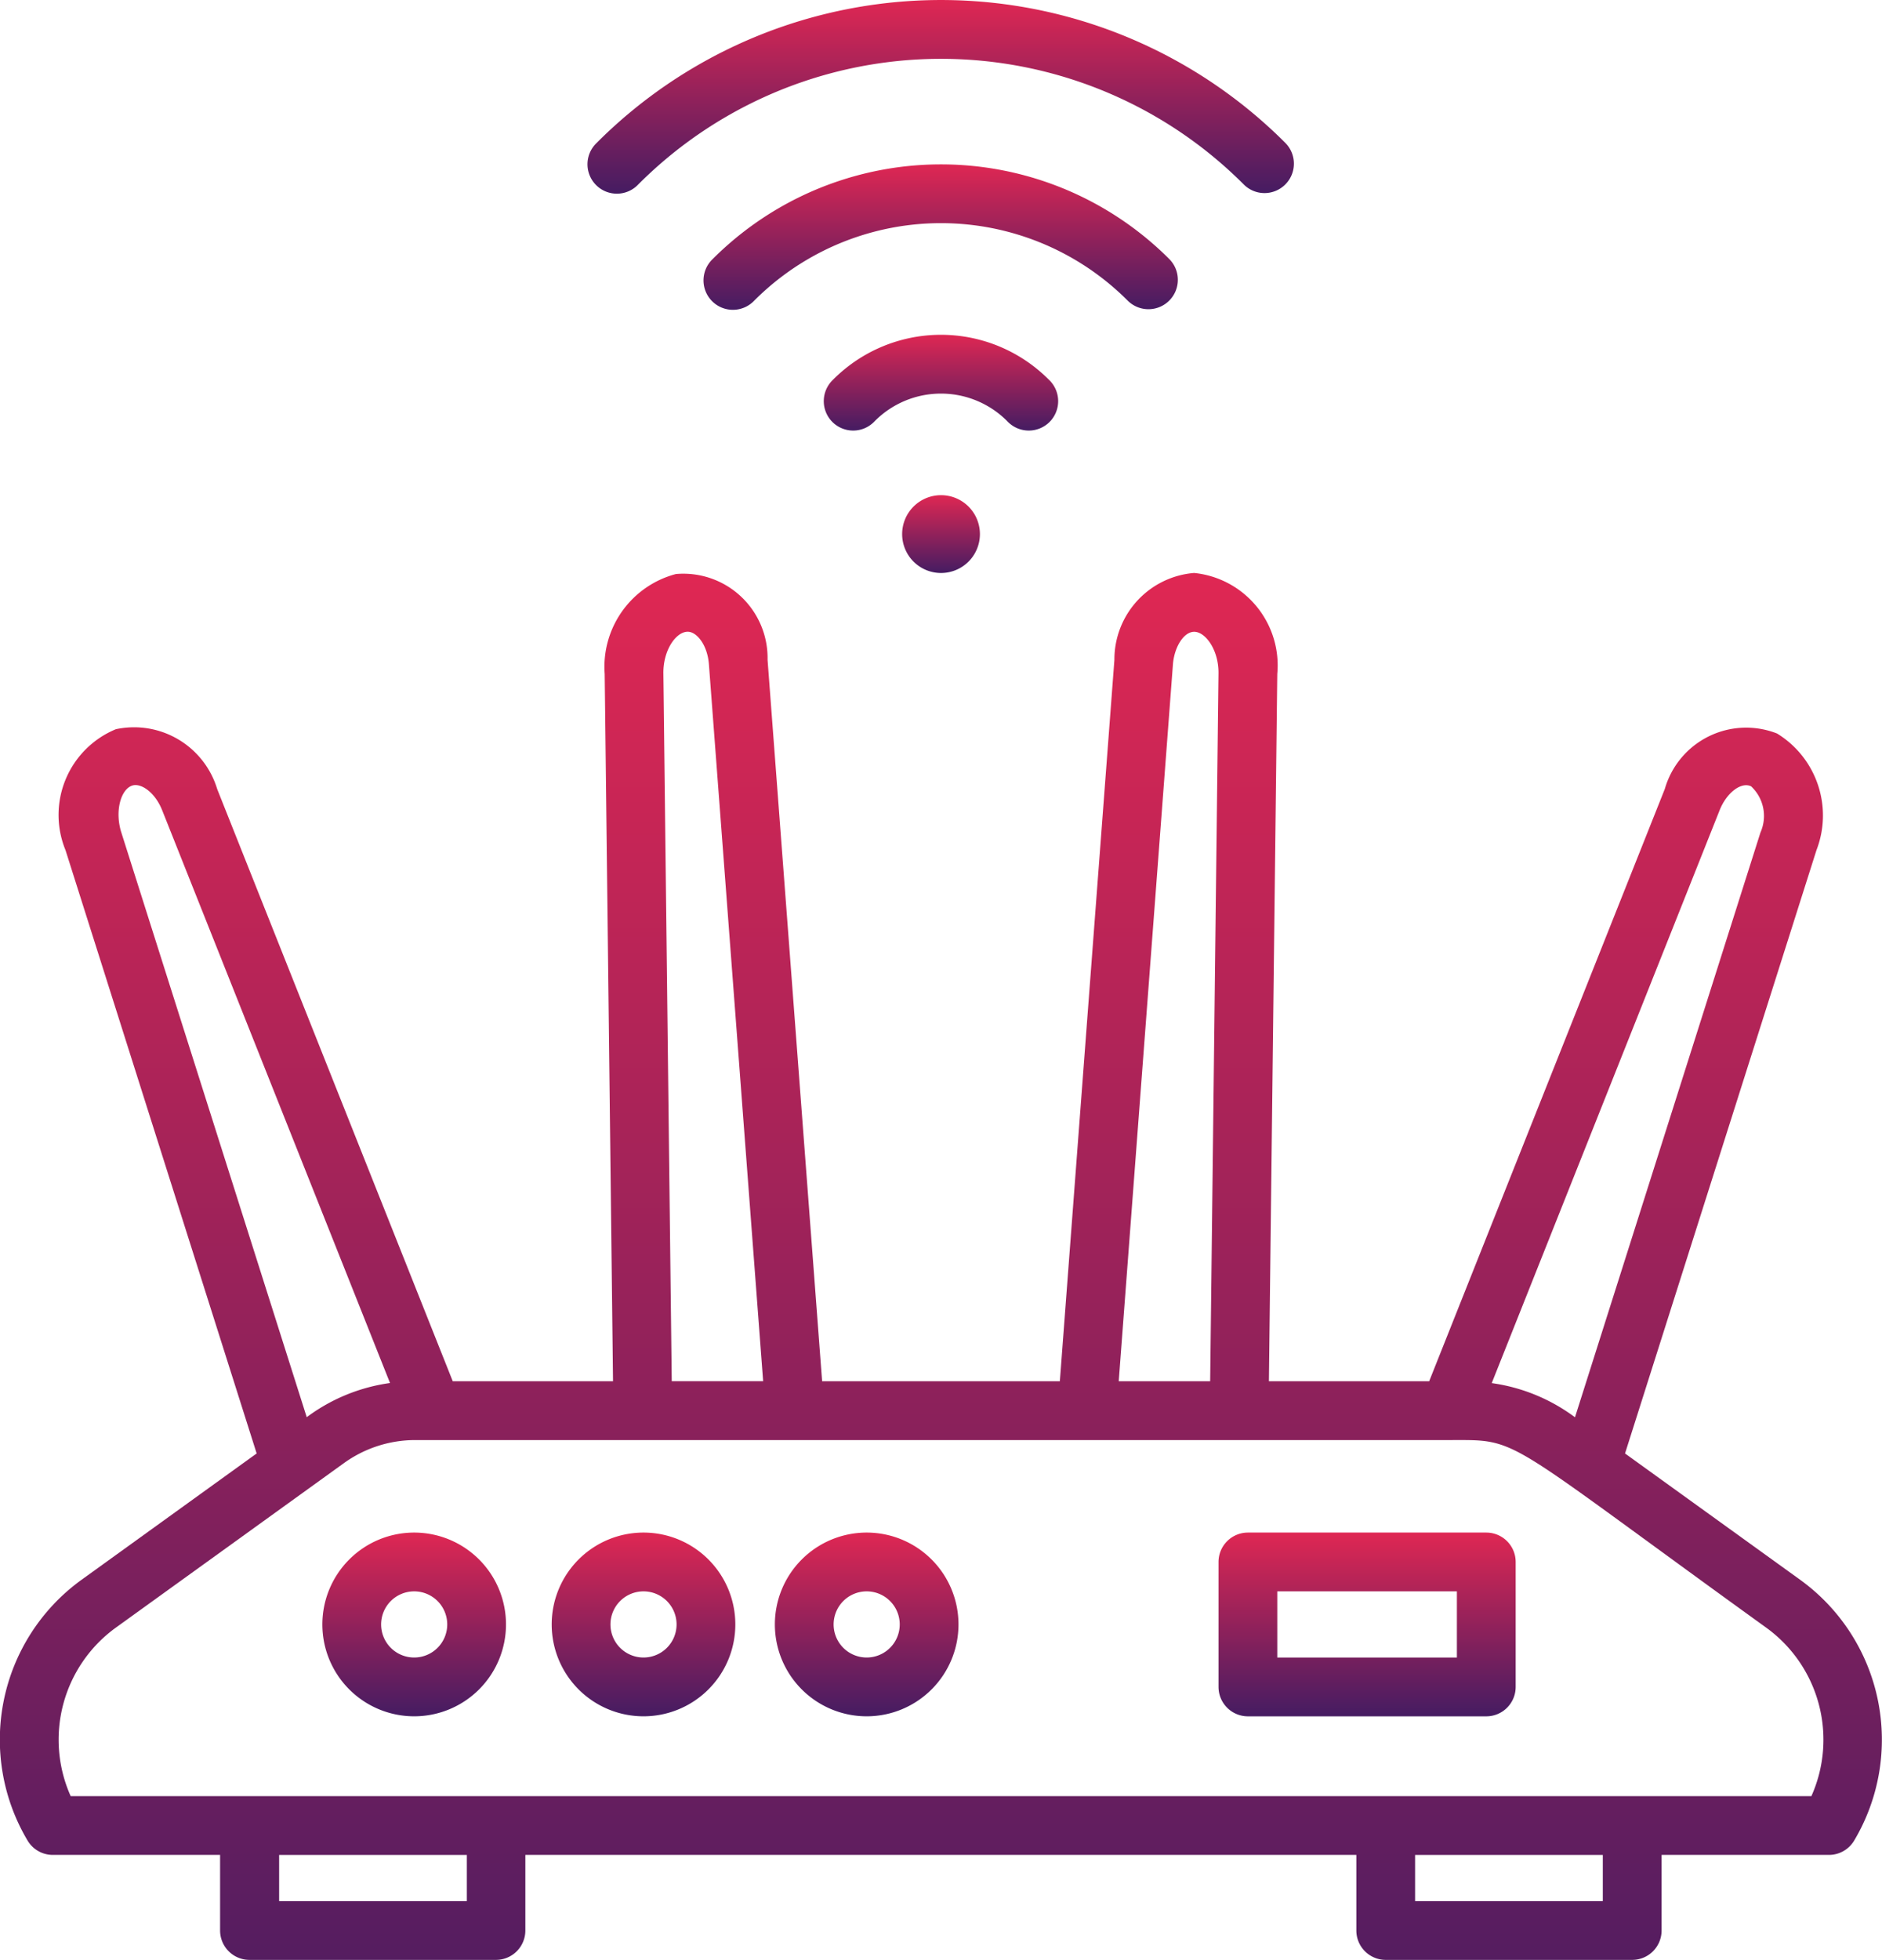 <svg id="wifi-router" xmlns="http://www.w3.org/2000/svg" xmlns:xlink="http://www.w3.org/1999/xlink" width="60.062" height="62.509" viewBox="0 0 60.062 62.509">
  <defs>
    <linearGradient id="linear-gradient" x1="0.5" x2="0.5" y2="1" gradientUnits="objectBoundingBox">
      <stop offset="0" stop-color="#df2753"/>
      <stop offset="1" stop-color="#451c62"/>
    </linearGradient>
  </defs>
  <path id="Path_227" data-name="Path 227" d="M48.325,142.718l.267-22.557a2.964,2.964,0,0,0-2.653-3.222,2.768,2.768,0,0,0-2.545,2.77l-1.741,23.009H34.066l-1.741-23.009a2.689,2.689,0,0,0-2.925-2.736,3.062,3.062,0,0,0-2.273,3.19l.266,22.556H22.278l-7.517-18.886a2.771,2.771,0,0,0-3.235-1.91,2.958,2.958,0,0,0-1.606,3.858l6.1,19.241-5.608,4.043a6.291,6.291,0,0,0-1.7,8.308.938.938,0,0,0,.8.453h5.341v2.41a.938.938,0,0,0,.938.938h7.866a.938.938,0,0,0,.938-.938v-2.41H51.115v2.41a.938.938,0,0,0,.938.938h7.866a.938.938,0,0,0,.938-.938v-2.41H66.2a.938.938,0,0,0,.8-.453,6.292,6.292,0,0,0-1.7-8.307l-5.61-4.044L65.8,125.779a3.065,3.065,0,0,0-1.258-3.719,2.7,2.7,0,0,0-3.582,1.767l-7.52,18.891Zm-3.063-22.866c.043-.558.367-1.094.739-1.031.344.059.723.615.715,1.319l-.266,22.578H43.532ZM29,120.139c-.009-.733.4-1.325.777-1.325.288,0,.628.417.676,1.036l1.731,22.867H29.267Zm-17.3,5.074c-.215-.68-.014-1.383.356-1.495.277-.083.724.217.953.8l7.267,18.257a5.766,5.766,0,0,0-2.658,1.09ZM22.728,159.3H16.737v-1.473h5.991Zm36.253,0H52.99v-1.473h5.991Zm6.653-3.348H10.085a4.41,4.41,0,0,1,1.427-5.365l7.286-5.252a3.893,3.893,0,0,1,2.29-.74H54.1c2.274,0,1.554-.175,10.11,5.993a4.41,4.41,0,0,1,1.427,5.365Zm-2.929-31.435c.222-.568.692-.925,1.008-.773a1.291,1.291,0,0,1,.3,1.47l-5.92,18.654a5.77,5.77,0,0,0-2.657-1.09Z" transform="translate(-7.829 -98.665)" fill="url(#linear-gradient)"/>
  <path id="Path_228" data-name="Path 228" d="M123.4,312.787a2.93,2.93,0,1,0,2.93,2.93,2.93,2.93,0,0,0-2.93-2.93Zm0,3.985a1.055,1.055,0,1,1,1.055-1.055,1.055,1.055,0,0,1-1.055,1.055Z" transform="translate(-102.863 -263.907)" fill="url(#linear-gradient)"/>
  <path id="Path_229" data-name="Path 229" d="M169,312.787a2.93,2.93,0,1,0,2.93,2.93A2.93,2.93,0,0,0,169,312.787Zm0,3.985a1.055,1.055,0,1,1,1.055-1.055A1.055,1.055,0,0,1,169,316.772Z" transform="translate(-141.341 -263.907)" fill="url(#linear-gradient)"/>
  <path id="Path_230" data-name="Path 230" d="M76.593,312.787a2.93,2.93,0,1,0,2.93,2.93A2.93,2.93,0,0,0,76.593,312.787Zm0,3.985a1.055,1.055,0,1,1,1.055-1.055,1.055,1.055,0,0,1-1.055,1.055Z" transform="translate(-63.375 -263.907)" fill="url(#linear-gradient)"/>
  <path id="Path_231" data-name="Path 231" d="M265.223,312.787h-7.607a.938.938,0,0,0-.938.938v3.985a.938.938,0,0,0,.938.938h7.607a.938.938,0,0,0,.938-.938v-3.985A.938.938,0,0,0,265.223,312.787Zm-.938,3.985h-5.732v-2.11h5.732Z" transform="translate(-217.79 -263.907)" fill="url(#linear-gradient)"/>
  <path id="Path_232" data-name="Path 232" d="M176.506,69.759a.938.938,0,1,0,1.328,1.323,2.982,2.982,0,0,1,4.224,0,.938.938,0,1,0,1.328-1.323,4.856,4.856,0,0,0-6.881,0Z" transform="translate(-149.916 -57.652)" fill="url(#linear-gradient)"/>
  <path id="Path_233" data-name="Path 233" d="M166.469,37.883a.938.938,0,0,0,0-1.326,10.3,10.3,0,0,0-14.569,0,.938.938,0,1,0,1.325,1.327,8.421,8.421,0,0,1,11.918,0A.938.938,0,0,0,166.469,37.883Z" transform="translate(-129.154 -28.296)" fill="url(#linear-gradient)"/>
  <path id="Path_234" data-name="Path 234" d="M149.514,6.156a.938.938,0,0,0,.663-1.6,15.527,15.527,0,0,0-21.978,0,.938.938,0,1,0,1.327,1.325,13.653,13.653,0,0,1,19.324,0,.935.935,0,0,0,.663.275Z" transform="translate(-109.157 0.002)" fill="url(#linear-gradient)"/>
  <path id="Path_235" data-name="Path 235" d="M193.3,103.539a1.241,1.241,0,1,0-1.241-1.241A1.241,1.241,0,0,0,193.3,103.539Z" transform="translate(-163.268 -85.264)" fill="url(#linear-gradient)"/>
</svg>
